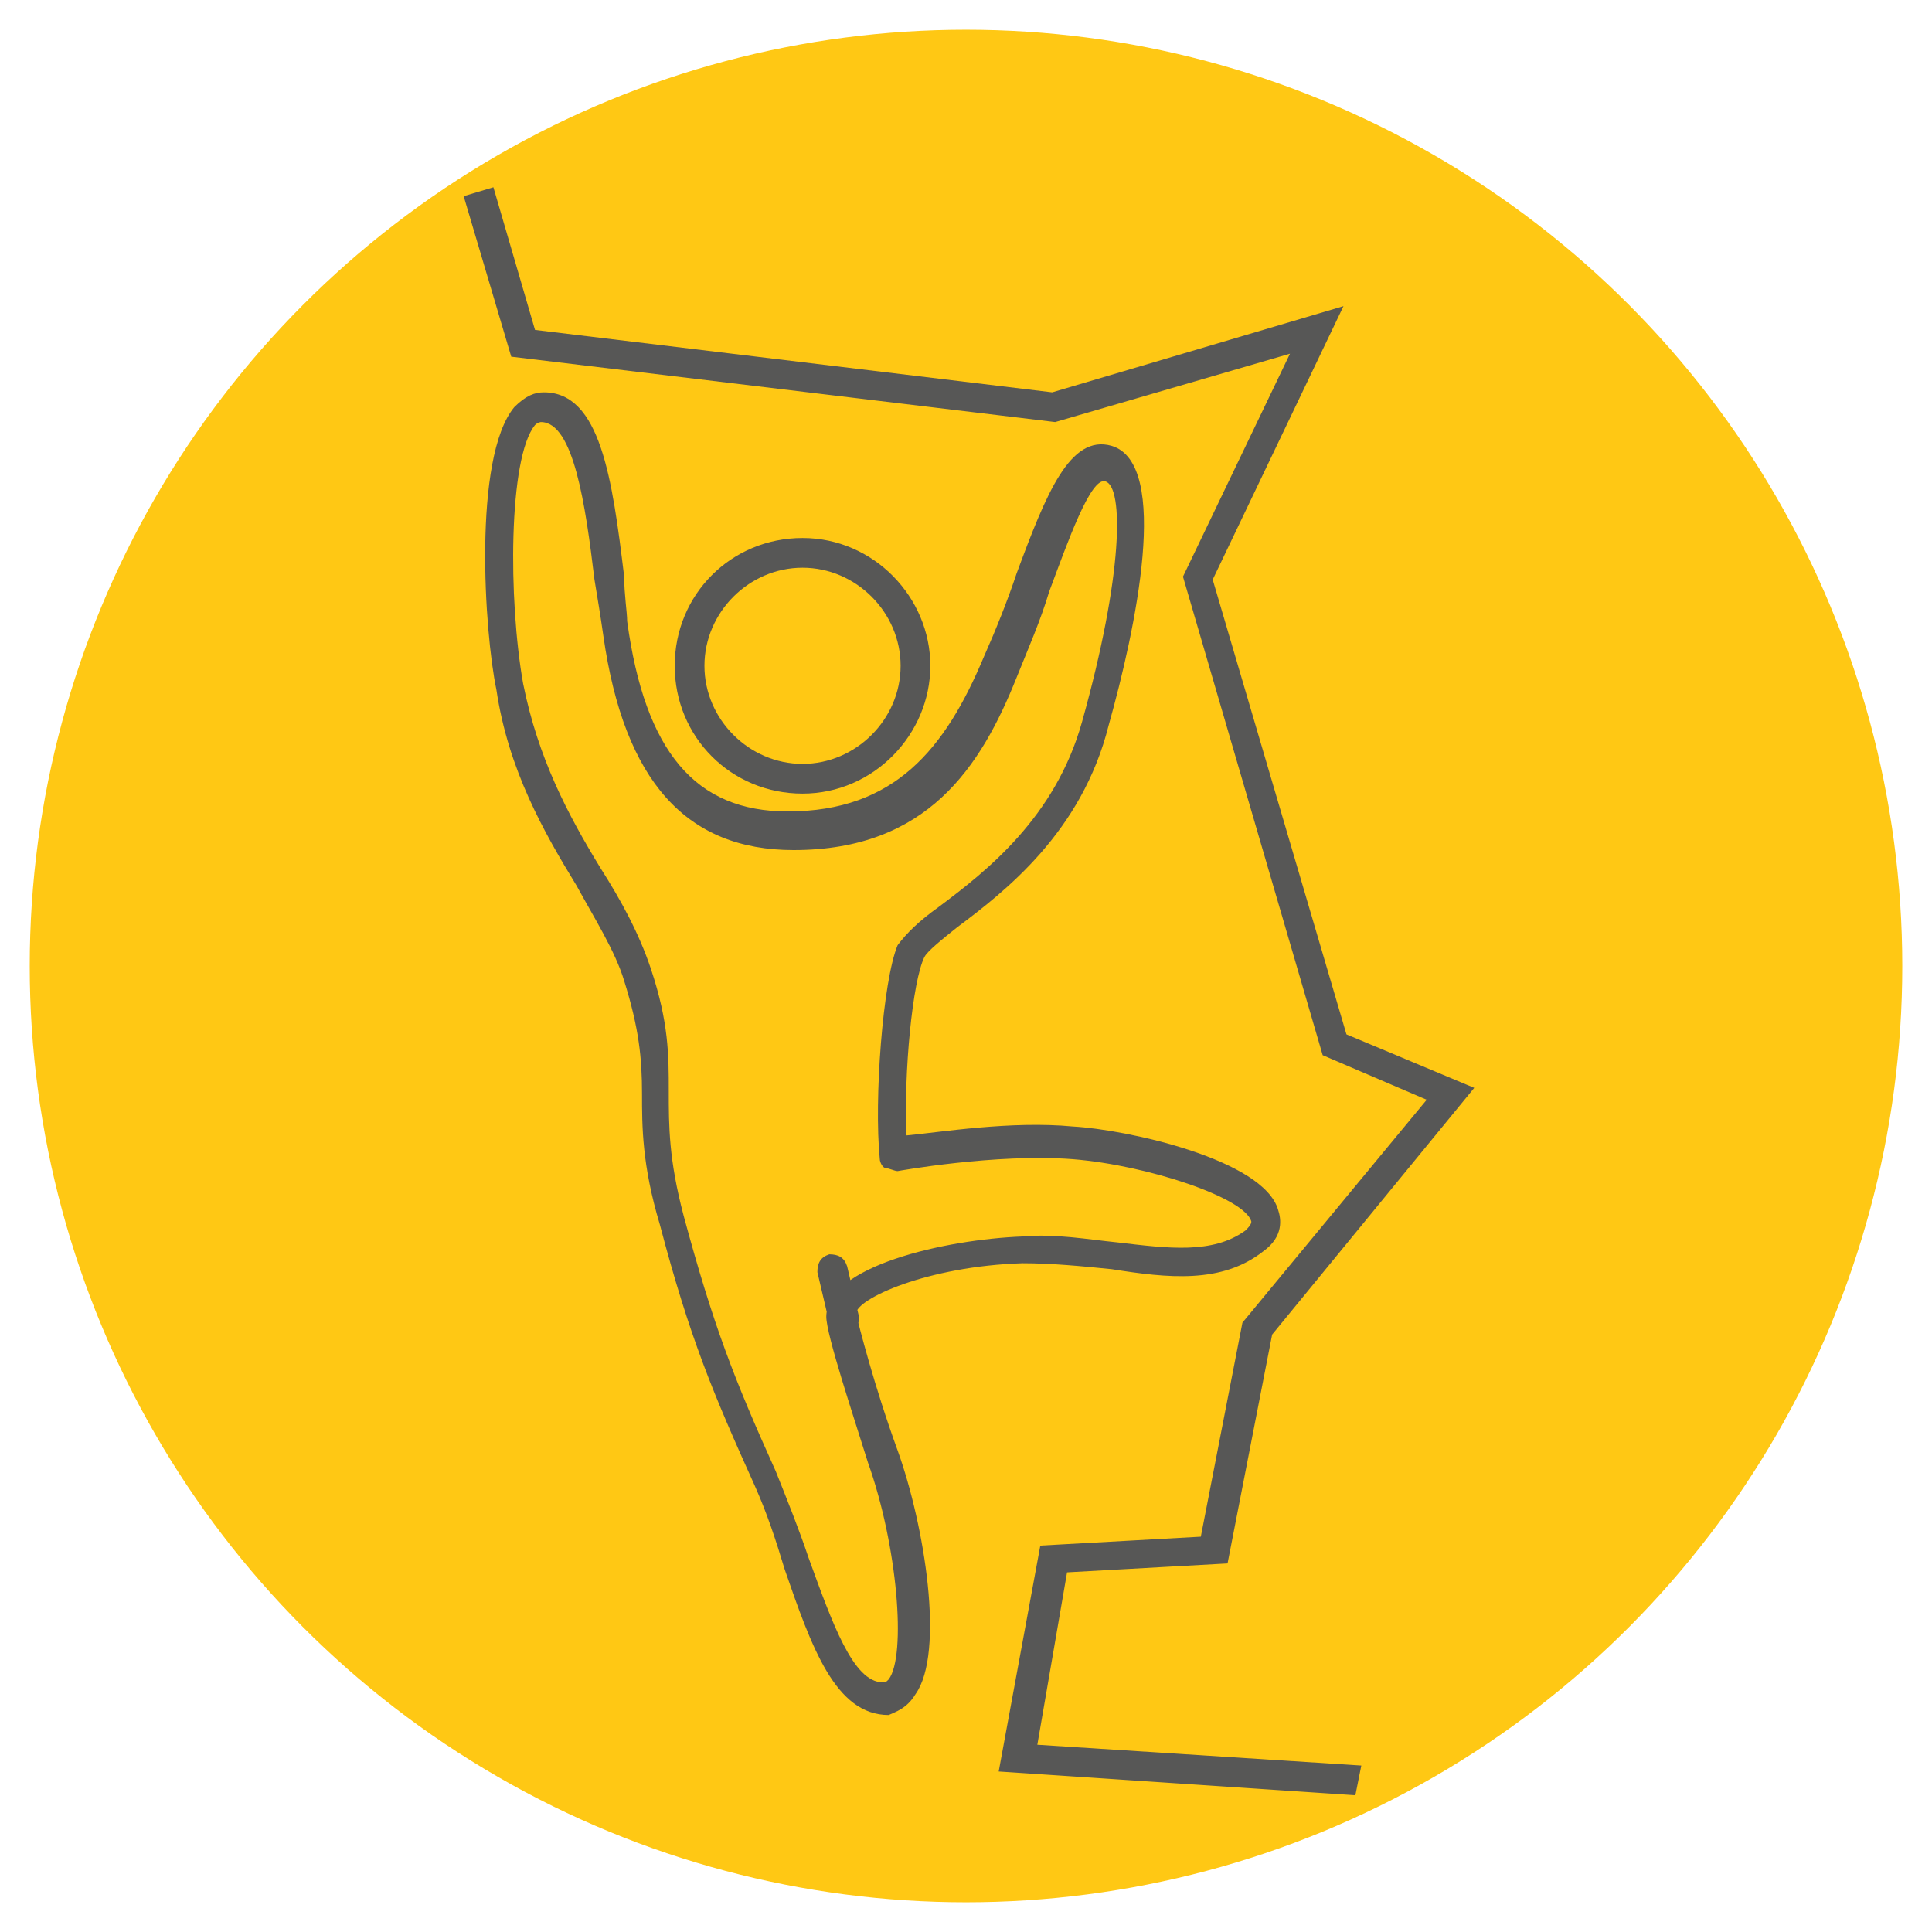 <svg enable-background="new 0 0 65 65" viewBox="0 0 65 65" xmlns="http://www.w3.org/2000/svg"><circle cx="32.5" cy="32.5" fill="#ffc814" r="31.5"/><path d="m45.6 60.4-12-.8 1.4-7.6 5.4-.3 1.4-7.2 6.2-7.5-3.5-1.5-4.7-16.1 3.6-7.5-7.9 2.3-18.3-2.2-1.6-5.4 1-.3 1.4 4.8 17.4 2.1 9.8-2.9-4.4 9.2 4.5 15.3 4.3 1.8-6.8 8.3-1.5 7.7-5.4.3-1 5.8 10.9.7zm-14.8-3.4c1-1.4.3-5.7-.6-8.2-.8-2.2-1.3-4.2-1.4-4.6 0-.5 2.4-1.6 5.6-1.7 1 0 2 .1 3 .2 1.9.3 3.7.5 5.1-.6.7-.5.6-1.1.5-1.4-.5-1.7-5.1-2.7-6.9-2.8-2.1-.2-4.5.2-5.6.3-.1-2.1.2-5.2.6-6 .1-.2.6-.6 1.1-1 1.6-1.2 4.2-3.2 5.1-6.8.9-3.2 2.1-8.8.1-9.4-1.4-.4-2.2 1.6-3.2 4.3-.3.9-.7 1.9-1.1 2.8-1.3 3.1-3 5.2-6.6 5.2-3.1 0-4.8-2-5.4-6.4 0-.3-.1-.9-.1-1.5-.4-3.3-.8-6.2-2.7-6.2-.3 0-.6.1-1 .5-1.4 1.7-1 7.6-.6 9.5.4 2.7 1.6 4.8 2.7 6.6.6 1.1 1.3 2.2 1.6 3.2.5 1.6.6 2.6.6 3.8 0 1.1 0 2.4.6 4.4 1 3.8 1.8 5.7 3.2 8.8.4.9.7 1.8 1 2.8.9 2.6 1.7 4.9 3.5 4.9.2-.1.6-.2.9-.7zm-10.8-37.5c.1.6.2 1.2.3 1.9.7 4.9 2.8 7.2 6.4 7.2 4.5 0 6.3-2.8 7.5-5.8.4-1 .8-1.9 1.1-2.9.6-1.6 1.4-3.9 1.9-3.7.6.2.6 3.1-.8 8.1-.9 3.2-3.2 5-4.8 6.2-.7.5-1.1.9-1.4 1.3-.5 1.2-.8 5.2-.6 7.2 0 .1.1.3.2.3s.3.1.4.1c0 0 3.3-.6 5.9-.4 2.5.2 5.8 1.3 6 2.1 0 .1-.1.2-.2.3-1.1.8-2.6.6-4.3.4-1-.1-2.1-.3-3.2-.2-2.6.1-6.6 1-6.6 2.7 0 .6.9 3.3 1.4 4.9 1 2.8 1.3 6.5.7 7.3-.1.1-.1.1-.2.1-1 0-1.7-2-2.5-4.2-.3-.9-.7-1.9-1.1-2.9-1.4-3.1-2.1-4.9-3.1-8.6-.5-1.9-.5-3-.5-4.2s0-2.3-.6-4.1c-.4-1.2-1-2.3-1.7-3.4-1.1-1.8-2.1-3.7-2.6-6.2-.5-2.8-.5-7.6.4-8.7.1-.1.2-.1.2-.1 1.1 0 1.5 2.8 1.8 5.3zm11.3 2.9c0-2.3-1.9-4.3-4.3-4.3s-4.3 1.9-4.3 4.3 1.9 4.3 4.3 4.3 4.3-2 4.3-4.3zm-1 0c0 1.8-1.5 3.3-3.3 3.3s-3.3-1.5-3.3-3.3 1.5-3.3 3.3-3.3 3.3 1.5 3.3 3.3zm-1.8 22.5c.3-.1.4-.3.4-.6l-.4-1.7c-.1-.3-.3-.4-.6-.4-.3.1-.4.3-.4.6l.4 1.7c.1.2.3.4.5.4z" fill="#575756"/></svg>